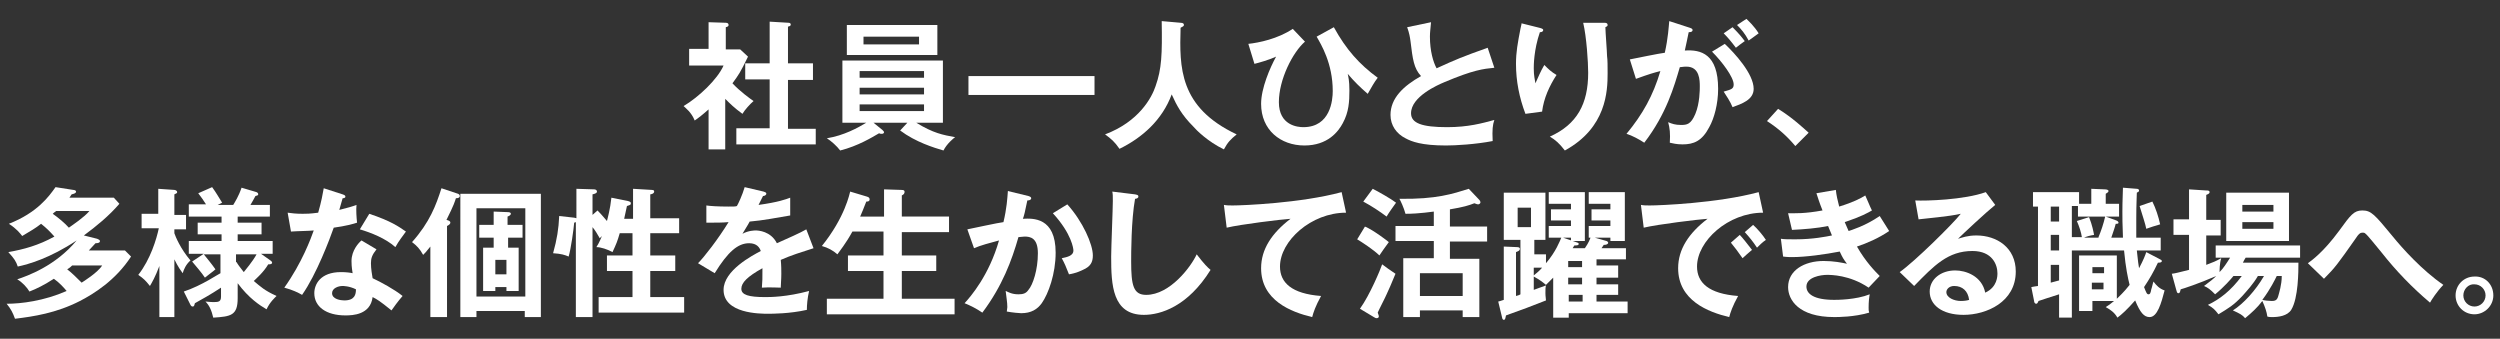 <?xml version="1.0" encoding="utf-8"?>
<!-- Generator: Adobe Illustrator 27.6.1, SVG Export Plug-In . SVG Version: 6.00 Build 0)  -->
<svg version="1.1" id="レイヤー_1" xmlns="http://www.w3.org/2000/svg" xmlns:xlink="http://www.w3.org/1999/xlink" x="0px"
	 y="0px" viewBox="0 0 450.2 61" style="enable-background:new 0 0 450.2 61;" xml:space="preserve">
<rect x="0" y="0" width="450.2" height="61" fill="#333333" stroke="none"/>
<style type="text/css">
	.st0{fill:#FFFFFF;}
</style>
<g>
	<path class="st0" d="M130.7,26.9h-3.1v-7.2c-1,0.9-1.9,1.6-2.5,2c-0.6-1.5-1.6-2.2-2-2.6c2.7-1.6,6.1-4.8,7.2-7.3h-6.2V8.8h3.5V4
		l3.1,0.1c0.4,0,0.5,0.2,0.5,0.4c0,0.2-0.1,0.3-0.5,0.4v4h2.6l1.4,1.3c-1.4,2.9-1.7,3.3-2.8,4.8c1.4,1.5,3.1,2.7,3.8,3.2
		c-0.6,0.5-1.6,1.6-2,2.3c-1.5-1.1-2.2-1.8-3.1-2.7V26.9z M134.2,14.4v-3h4.4V3.9l3.4,0.2c0.2,0,0.4,0.1,0.4,0.3
		c0,0.3-0.2,0.3-0.5,0.4v6.6h4.5v3h-4.5v8.8h5V26h-14.3v-2.9h6v-8.8H134.2z"/>
	<path class="st0" d="M163.4,22.1h-6.1l1.6,1.3c0.1,0.1,0.3,0.3,0.3,0.4c0,0.2-0.2,0.3-0.4,0.3c-0.2,0-0.3,0-0.5-0.1
		c-1.2,0.7-3.8,2.3-7,3.1c-0.6-0.8-1.6-1.7-2.4-2.2c3.1-0.5,5.6-1.9,7.1-2.8h-4.3V10.9h18.1v11.2H165c3.1,1.9,4.8,2.2,7,2.6
		c-0.3,0.2-1.5,1.2-2.1,2.4c-1.7-0.5-5-1.5-7.8-3.6L163.4,22.1z M168.8,4.5v5.4h-16.3V4.5H168.8z M166.4,14v-1.2h-11.6V14H166.4z
		 M154.8,15.8V17h11.6v-1.2H154.8z M154.8,18.8V20h11.6v-1.2H154.8z M155.5,6.6V8h10V6.6H155.5z"/>
	<path class="st0" d="M197.1,13.7v3.4h-22.7v-3.4H197.1z"/>
	<path class="st0" d="M212.6,4.1c0.5,0,0.6,0.2,0.6,0.4S213,4.8,212.6,5c-0.2,7.1-0.3,14.3,10.1,19.2c-1.1,0.9-1.6,1.4-2.3,2.7
		c-2.9-1.4-5-3.5-5.5-4.1c-2.1-2.1-3-3.8-3.9-5.8c-1.7,4.6-5.3,7.8-9.4,9.8c-0.9-1.3-1.5-1.8-2.6-2.6c6.1-2.3,8.4-6.6,9.1-8.7
		c1.1-3.1,1.2-5.7,1.1-11.7L212.6,4.1z"/>
	<path class="st0" d="M235,7.5c-2.2,1.9-4.7,6.8-4.7,10.9c0,4.2,3.4,4.5,4.4,4.5c4.9,0,5.3-4.9,5.3-6.5c0-5-2.1-8.4-2.9-9.8l3.1-1.7
		c2.2,4,4.6,6.7,7.9,9.1c-0.7,0.9-1.1,1.7-1.8,2.9c-1.4-1.2-2.5-2.3-3.6-3.6c0.1,0.5,0.3,1.2,0.3,3c0,2-0.1,3.9-1.2,5.9
		c-0.8,1.5-2.7,4-6.9,4c-4.3,0-7.8-2.8-7.8-7.5c0-2.8,1.6-6.5,2.7-8.5c-1.3,0.6-3.1,1.1-3.9,1.3l-1.1-3.6c1.9-0.2,5.3-0.9,8-2.7
		L235,7.5z"/>
	<path class="st0" d="M269.1,12.2c-2,0.2-3.8,0.4-9,2.6c-1.2,0.5-6,2.6-6,5.6c0,1.8,2,2.5,6.5,2.5c3.8,0,6.3-0.7,8.5-1.3
		c-0.3,0.9-0.4,1.7-0.3,3.8c-3.1,0.6-6.7,0.8-8.4,0.8c-4.4,0-6.2-0.7-7.3-1.3c-1.6-0.8-2.7-2.3-2.7-4.2c0-3,2.3-5.2,5.5-7
		c-1.3-1.4-1.5-3-1.9-6.3c-0.1-0.7-0.2-1.4-0.6-2.5l4.3-0.9c-0.1,1.2-0.2,1.8-0.2,2.6c0,2.6,0.6,4.6,1.2,5.7
		c3.5-1.6,4.7-2.1,9.2-3.7L269.1,12.2z"/>
	<path class="st0" d="M277.2,5c0.4,0.1,0.7,0.2,0.7,0.4c0,0.3-0.3,0.4-0.6,0.4c-1.1,3.2-1.1,6-1.1,6.5c0,1.4,0.2,2,0.3,2.7
		c0.5-1.1,0.9-2.1,1.6-3.3c0.8,0.8,1.2,1.2,2.2,1.8c-1.3,2-2.3,4.2-2.6,6.6l-3,0.4c-1.1-2.9-1.7-5.9-1.7-9c0-2.1,0.3-3.7,0.8-6.3
		c0.1-0.6,0.2-0.7,0.2-1L277.2,5z M288.9,4.1c0.4,0,0.6,0.1,0.6,0.4c0,0.3-0.3,0.3-0.4,0.4c0,0.8,0.3,4.5,0.3,5.2
		c0.1,0.7,0.1,1.8,0.1,3.1c0,3.2-0.2,9.8-7.7,13.9c-1-1.3-1.7-1.9-2.7-2.5c4.9-2.2,6.9-5.9,6.9-11.5c0-1.9-0.3-6.5-0.9-9L288.9,4.1z
		"/>
	<path class="st0" d="M304.3,5c0.3,0.1,0.5,0.2,0.5,0.4c0,0.2-0.1,0.4-0.7,0.4c-0.2,1.1-0.5,2.3-0.7,3.3c2.9-0.2,6,0.6,6,6.9
		c0,2.7-0.7,5.3-1.6,6.9c-1.3,2.5-2.8,3.1-4.8,3.1c-1.1,0-1.8-0.2-2.3-0.3c0.1-1.7,0-2.6-0.3-3.7c0.7,0.3,1.3,0.5,2.3,0.5
		c1.1,0,1.8-0.1,2.6-2c0.8-1.9,0.8-4.4,0.8-4.9c0-1.1,0-3.6-2.4-3.6c-0.3,0-0.4,0-1.2,0.1c-1,3.4-2.4,8.4-6.4,13.6
		c-0.9-0.6-2.2-1.3-3.2-1.6c2.9-3.5,4.8-6.9,6.1-11.3c-1.2,0.3-1.9,0.5-4.4,1.4l-1.1-3.5c1-0.2,5.4-1.1,6.3-1.2
		c0.6-2.7,0.7-4.7,0.8-5.7L304.3,5z M310.6,7.9c1.8,1.7,5.2,5.4,5.2,8.1c0,2-2.2,2.7-3.8,3.3c-0.4-1-1.2-2.2-1.6-2.8
		c1.4-0.4,1.8-0.5,1.8-1.3c0-1.3-2.1-4.1-3.9-5.9L310.6,7.9z M312,4.9c1.3,1.3,1.9,2.1,2.2,2.5c-0.7,0.5-1.1,0.8-1.6,1.2
		c-0.9-1.2-1.5-1.9-2.2-2.6L312,4.9z M314.5,3.4c0.3,0.3,1.4,1.3,2.2,2.6c-0.7,0.5-0.8,0.6-1.8,1.3c-0.7-1.3-1.3-2-2.1-2.8
		L314.5,3.4z"/>
	<path class="st0" d="M320.2,19.6c2.6,1.6,4.6,3.5,5.5,4.3l-2.4,2.4c-1.5-1.8-3.1-3.2-5.1-4.5L320.2,19.6z"/>
	<path class="st0" d="M17.5,43c0.2,0.1,0.5,0.2,0.5,0.4c0,0.3-0.3,0.4-0.8,0.4c-0.5,0.5-0.8,0.9-1.2,1.3h6.5l1.1,1.1
		c-2.8,4.3-6.7,6.7-9.2,8c-4.3,2.2-8.4,2.8-11.7,3.2c-0.4-1.1-0.7-1.7-1.5-2.7c2.6,0,6.7-0.5,10.8-2.3c-0.5-0.6-1.3-1.5-2.3-2.2
		C8,51.3,6.6,52,5.3,52.5c-0.4-0.7-1.3-1.7-2.2-2.2c1.8-0.6,6.9-2.4,10.7-7C9,46.5,5.1,47.6,3.2,48c-0.3-0.9-0.6-1.4-1.7-2.6
		c2.8-0.5,5.4-1.2,8.3-2.8c-0.9-1-1.4-1.5-2.4-2.3c-1,0.8-1.9,1.3-3.4,2.2C3.6,42,3,41.2,1.6,40.3c5.1-2,7.2-4.9,8.4-6.6l3.2,0.5
		c0.2,0,0.5,0.1,0.5,0.3c0,0.3-0.4,0.4-0.8,0.5c-0.1,0.2-0.3,0.4-0.4,0.6h8l1,1.1c-1.9,2.2-4.1,4-6.4,5.7L17.5,43z M10.1,38
		c-0.4,0.3-0.5,0.4-0.6,0.5c1,0.7,2.2,1.7,2.9,2.5c0.7-0.5,2.8-1.9,3.7-3H10.1z M13,47.8c-0.2,0.2-0.4,0.4-0.9,0.7
		c0.8,0.6,1.8,1.6,2.6,2.4c0.3-0.2,2.9-1.8,3.7-3.1H13z"/>
	<path class="st0" d="M31.5,57.1h-2.8v-9.2c-0.7,1.9-1.4,3.1-1.7,3.6c-0.8-1-1.1-1.3-2.1-2c2.2-2.8,3.3-6.5,3.7-8.4h-3.1v-2.6h3V34
		l2.9,0.2c0.1,0,0.5,0.1,0.5,0.4c0,0.2-0.1,0.2-0.5,0.4v3.7h2.1v2.6h-2.1V42c0.2,0.6,1.1,2.8,2.9,4.9c-0.8,0.7-1.2,1.6-1.4,2.3
		c-0.9-1.2-1.4-2.3-1.5-2.5V57.1z M33.1,52.5c3.3-1.1,6.3-3.2,6.6-3.3v-3.4h-3c0.4,0.5,1.4,1.7,2.1,2.7c-0.3,0.3-1.7,1.3-1.9,1.5
		c-0.5-0.8-1.8-2.3-2.3-2.9l2.1-1.4h-2.7v-2.3h5.9v-1.2h-4.3v-2.1h4.3V39H34v-2.2h3.1c-0.5-0.8-0.8-1.2-1.4-2l2.5-1.1
		c0.8,1.1,1.1,1.7,1.8,2.8l-0.8,0.4H42c0.3-0.5,1-1.6,1.5-3.1l2.7,0.8c0.2,0.1,0.3,0.2,0.3,0.4s-0.2,0.2-0.5,0.3
		c-0.2,0.4-0.6,1.1-0.9,1.6h3.5V39h-5.8v1.1h4.3v2.1h-4.3v1.2h6.3v2.3h-2.1l1.7,1.2c0.1,0.1,0.3,0.2,0.3,0.4c0,0.3-0.4,0.3-0.7,0.3
		c-0.8,1.4-2.2,2.6-2.6,3c1.2,1,1.9,1.7,4.1,2.7c-0.3,0.3-1.2,1.1-1.8,2.4c-1.2-0.7-3.2-2-5.2-4.7v2.7c0,3.1-1.2,3.3-4.4,3.5
		c-0.3-1.3-0.7-2.2-1.4-2.9c0.2,0,0.8,0.1,1.5,0.1c0.9,0,1.3-0.1,1.3-1v-1.6C38,53,36,54.1,35.1,54.6c-0.1,0.3-0.1,0.6-0.4,0.6
		c-0.3,0-0.4-0.3-0.5-0.5L33.1,52.5z M42.6,47.2c0.2,0.4,0.6,0.9,1.3,1.8c0.3-0.4,1.6-1.9,2.3-3.2h-3.7V47.2z"/>
	<path class="st0" d="M51.8,38.3c0.7,0.1,1.5,0.2,2.7,0.2c0.7,0,1.3,0,2.8-0.2c0.6-2.1,0.8-3.3,1-4.4l3.4,1.1
		c0.3,0.1,0.5,0.2,0.5,0.4c0,0.3-0.4,0.3-0.5,0.3c-0.1,0.3-0.5,1.8-0.6,2.1c1.6-0.4,2.3-0.6,3.1-0.9c-0.1,0.9,0,2.3,0.1,3.2
		c-0.6,0.2-2,0.6-4.2,0.9c-0.7,2-3.1,8.4-5.7,12.1c-0.7-0.4-1.7-0.9-3.2-1.3c3.2-4.5,4.8-8.9,5.3-10.3c-0.9,0.1-2.8,0.1-4.1,0.2
		L51.8,38.3z M67.8,44.9c-0.8,1-1,1.6-1,2.5c0,1,0.2,2.1,0.3,2.7c1.5,0.7,3.9,2,5.4,3.2c-0.8,0.9-1.8,2.3-2,2.6
		c-2.1-1.7-2.6-2-3.4-2.4c-0.4,3.2-3.6,3.3-4.9,3.3c-3.5,0-5.6-1.6-5.6-4c0-1.6,1.1-3.8,4.8-3.8c0.9,0,1.7,0.1,2.1,0.2
		c-0.2-1.2-0.2-1.8-0.2-2.2c0-1.9,1.3-3.3,1.8-3.7L67.8,44.9z M61.7,51.5c-0.8,0-1.9,0.4-1.9,1.3c0,1.1,1.6,1.3,2.2,1.3
		c1.9,0,2.1-1.1,2.1-2C62.9,51.5,61.8,51.5,61.7,51.5z M66.5,38.5c3.9,1.3,5.3,2.3,6.6,3.2c-0.5,0.7-1.3,1.7-1.9,2.8
		c-1.8-1.6-4.4-2.6-6.4-3.2L66.5,38.5z"/>
	<path class="st0" d="M80.6,57.1h-3.1V44.4c-0.7,0.9-1,1.2-1.3,1.5c-0.6-1.1-1.2-1.7-2-2.3c3.2-3.6,4.3-6.6,5.3-9.7l3,1
		c0.2,0.1,0.3,0.2,0.3,0.4c0,0.3-0.3,0.4-0.7,0.4c-0.2,0.6-0.3,1.1-1.7,3.9c0.4,0.1,0.7,0.2,0.7,0.5c0,0.2-0.2,0.4-0.6,0.6V57.1z
		 M85.8,56v1.1h-2.9V34.9h14.5v22.2h-2.9V56H85.8z M94.6,53.4V37.5h-8.8v15.9H94.6z M94.1,40.5v2.3h-2.6v1.8h1.9v7.8h-2.2v-0.7h-2
		v0.7H87v-7.8h1.9v-1.8h-2.6v-2.3h2.6v-2.4l2.5,0.1c0.4,0,0.6,0.1,0.6,0.3c0,0.2-0.3,0.4-0.6,0.5v1.5H94.1z M91.2,46.8h-2v2.6h2
		V46.8z"/>
	<path class="st0" d="M113.1,36.2c0.2,0.1,0.5,0.1,0.5,0.4s-0.1,0.3-0.7,0.5c-0.1,0.4-0.2,0.9-0.5,2.3h1.6V34l3.4,0.2
		c0.4,0,0.4,0.2,0.4,0.3c0,0.4-0.6,0.5-0.7,0.5v4.3h5.2V42h-5.2v4h4.5v2.8h-4.5v4.7h6.1v2.8h-15.4v-2.8h6.1v-4.7h-4.6V46h4.6v-4
		h-2.3c-0.4,1.4-0.6,1.9-1.3,3.4c-0.9-0.5-2.1-0.9-2.9-0.9c0.2-0.3,0.5-0.8,1-2l-0.4,0.4c-0.4-0.7-0.8-1.4-1.3-2v16.2h-3V40
		c-0.1,0-0.2,0.1-0.3,0.1c-0.1,1.2-0.6,4.8-1,6.1c-0.7-0.3-1.3-0.5-2.8-0.6c0.7-2.5,1-4.4,1.1-6.7l2.7,0.3c0.1,0,0.3,0.1,0.4,0.1V34
		l3.2,0.1c0.2,0,0.5,0.1,0.5,0.4c0,0.3-0.4,0.4-0.8,0.5v3.7l0.9-0.8c0.9,0.9,1.5,1.7,1.7,1.9c0.1-0.4,0.6-2.2,0.8-4.2L113.1,36.2z"
		/>
	<path class="st0" d="M137.5,34.5c0.2,0.1,0.5,0.1,0.5,0.4c0,0.2-0.3,0.4-0.6,0.4c-0.3,0.6-0.5,1-0.8,1.6c3.6-0.5,4.9-1,5.7-1.3
		l0,3.2c-2.4,0.4-4.9,0.9-7.3,1.1c-0.3,0.6-0.9,1.5-1.3,2.2c1.1-0.6,2.2-0.6,2.4-0.6c0.4,0,2.7,0.1,3.8,2.3c1.8-0.8,4.3-1.9,5.3-2.5
		l1.3,3.4c-2.2,0.7-4.1,1.3-5.9,2.1c0.1,1,0.1,1.9,0.1,2.5c0,1.1-0.1,1.9-0.1,2.5c-0.2,0-2.2-0.1-3.4,0c0.1-1.3,0.1-1.5,0.1-3.5
		c-2.7,1.5-3.8,2.6-3.8,3.7c0,1.1,1.3,1.5,4.3,1.5c0.9,0,3.8,0,7.9-1.1c-0.3,1.3-0.4,2.5-0.4,3.4c-3.1,0.7-6.2,0.7-7,0.7
		c-1.4,0-8,0-8-4.3c0-3.5,5.2-6.2,6.7-7c-0.2-0.6-0.7-1.4-2.1-1.4c-2,0-3.8,1.5-6.2,5.4l-3-1.8c1.1-1.1,3.6-4.3,5.5-7.4
		c-1.2,0.1-2,0.1-4,0.1v-3.1c0.6,0.1,2.1,0.2,4,0.2c0.9,0,1.3,0,1.5-0.1c0.2-0.3,1-2,1.4-3.4L137.5,34.5z"/>
	<path class="st0" d="M159.2,38.9v-4.8l3.1,0.1c0.5,0,0.6,0.1,0.6,0.4c0,0.1-0.1,0.2-0.1,0.3c-0.1,0.1-0.2,0.2-0.4,0.3v3.8h8.5v2.8
		h-8.5V46h6.2v2.8h-6.2v5h9.5v2.8h-23v-2.8h10.2v-5h-6.4V46h6.4v-4.3h-5.6c-1.2,2.2-2.3,3.5-2.7,4.1c-0.8-0.7-1.7-1.2-2.8-1.5
		c4.2-5.2,5-9.5,5.1-9.8l3,0.9c0.4,0.1,0.5,0.3,0.5,0.5c0,0.4-0.4,0.4-0.6,0.4c-0.5,1.3-0.8,2-1.1,2.7H159.2z"/>
	<path class="st0" d="M185.2,35.3c0.3,0.1,0.5,0.2,0.5,0.4c0,0.2-0.2,0.4-0.7,0.4c-0.4,2-0.6,2.8-0.8,3.3c1.8-0.1,5.9-0.3,5.9,6.1
		c0,3.8-1.3,7.4-2.5,9.1c-0.8,1.1-1.9,1.8-3.7,1.8c-0.3,0-1.5-0.1-2.6-0.3c0-0.2,0.1-0.5,0.1-0.8c0-0.9-0.2-1.9-0.3-2.9
		c0.5,0.2,1.1,0.6,2.3,0.6c0.9,0,1.4-0.2,1.8-0.8c0.8-0.9,1.7-3.6,1.7-6.6c0-2.8-1.4-3-2.4-3c-0.3,0-0.8,0.1-1.1,0.1
		c-1.2,4.2-2.9,8.8-6.5,13.6c-1-0.7-2.2-1.3-3.2-1.7c1.1-1.2,4.4-5,6.2-11.3c-1.5,0.4-3.4,0.9-4.5,1.4l-1.2-3.4
		c1-0.2,5.6-1.2,6.5-1.3c0.6-2.5,0.7-4.3,0.8-5.6L185.2,35.3z M192.2,36.8c2.8,3.1,4.6,7.2,4.6,9.2c0,1.2-0.4,2-1.8,2.6
		c-0.2,0.1-1.2,0.6-2.5,0.8c-0.5-1.3-0.8-2-1.3-2.9c0.9-0.2,2.1-0.4,2.1-1.4c0-0.3-0.3-3-3.7-6.7L192.2,36.8z"/>
	<path class="st0" d="M204.4,35c0.4,0.1,0.6,0.1,0.6,0.4c0,0.3-0.4,0.4-0.6,0.4c-0.7,3.9-0.7,9.9-0.7,11.3c0,4.3,0.4,6,2.7,6
		c4.3,0,8.1-5.1,9.1-7.3c1.3,1.7,2,2.4,2.5,2.8c-4.1,6.6-9,8.1-12,8.1c-5.7,0-5.9-5.4-5.9-10.5c0-1.6,0.3-8.6,0.3-10
		c0-1,0-1.2-0.1-1.7L204.4,35z"/>
	<path class="st0" d="M242.4,38.3c-6.3,0-11.9,5.1-11.9,9.7c0,2.9,2.1,4.9,7.4,5.3c-1,1.8-1.4,3-1.6,3.8c-3.8-0.9-9.2-3-9.2-8.8
		c0-3.4,1.9-6.3,5.3-8.9c-1.6,0.1-9,1-11.5,1.6l-0.5-4.1c0.5,0.1,1,0.1,1.6,0.1c1.7,0,12.2-0.4,19.6-2.4L242.4,38.3z"/>
	<path class="st0" d="M245.8,40.8c1.5,0.6,4.2,2.7,4.3,2.8c-0.9,1.2-1,1.4-1.7,2.4c-1-1-3.3-2.5-4-2.9L245.8,40.8z M244.9,55.6
		c1.8-2.5,3.7-7.1,4-8c0.9,0.7,1.1,0.8,2.4,1.7c-0.6,1.5-1.4,3.3-1.6,3.7c-0.2,0.5-1.4,2.8-1.6,3.3c0.1,0.3,0.2,0.5,0.2,0.7
		c0,0.2-0.2,0.3-0.4,0.3c-0.2,0-0.3-0.1-0.5-0.2L244.9,55.6z M247.2,34c1,0.5,3.3,1.8,4.2,2.5c-0.3,0.4-1.5,2.1-1.7,2.5
		c-1.2-0.9-2.7-1.9-4.2-2.7L247.2,34z M261.1,40.8h6.7v2.7h-6.7v3.1h5.3v10.5h-3v-1.2h-7.7v1.2h-3V46.5h5.5v-3.1h-6.9v-2.7h6.9v-2.6
		c-0.2,0-2.5,0.4-5.1,0.4c-0.3-1.1-0.9-2.4-1.1-2.7c6.7,0.1,9.6-0.9,12.5-1.8l1.9,2c0.1,0.1,0.2,0.3,0.2,0.4c0,0.3-0.3,0.4-0.4,0.4
		c-0.2,0-0.4-0.1-0.7-0.2c-1,0.4-2,0.7-4.4,1.1V40.8z M263.4,53.3v-4.1h-7.7v4.1H263.4z"/>
	<path class="st0" d="M291.4,48.2V50h-3.9v1.2h3.9v1.9h-3.9v1.2h5.6v2.1h-10.6v0.8h-2.8V50c-0.7,0.7-1,1-1.3,1.3
		c-0.6-0.5-1.1-0.9-2.2-1.5v2.4c0.6-0.2,1.3-0.5,2.2-0.8c-0.1,0.4-0.1,0.7-0.1,1.4c0,0.6,0.1,1,0.1,1.3c-2.8,1.1-4.1,1.6-7.2,2.7
		c-0.1,0.4-0.1,0.8-0.4,0.8c-0.2,0-0.3-0.3-0.3-0.4l-0.7-2.9c0.5-0.1,0.6-0.2,1-0.3v-9.6l2.4,0.1c0.3,0,0.5,0.1,0.5,0.3
		c0,0.3-0.2,0.4-0.7,0.6v7.9c0.1,0,0.7-0.2,0.8-0.3v-9.8h-3v-8.5h7.5v8.5h-2v2.6h2.1v1.6c1.8-2.1,2.5-4,2.8-4.7l2.9,1
		c0.1,0.1,0.2,0.1,0.2,0.2c0,0.3-0.4,0.3-0.8,0.3c-0.1,0.1-0.2,0.4-0.3,0.5h2.2c0.7-1,0.9-1.6,1.1-2.1l2.8,0.8
		c0.1,0,0.3,0.2,0.3,0.3c0,0.3-0.4,0.4-0.8,0.4c-0.1,0.2-0.3,0.4-0.4,0.6h4.4v2h-5.3v1.1H291.4z M273.3,37.4v3.5h2.4v-3.5H273.3z
		 M276.2,49.6c0.7-0.6,1-0.8,1.5-1.4h-1.5V49.6z M279.3,39.7v-2h3.6v-1h-4v-2.1h6.5v8.8h-2.5v-0.6h-4v-2.1h4v-1H279.3z M284.9,48.2
		V47h-2.5v1.1H284.9z M284.9,51.1V50h-2.5v1.2H284.9z M282.5,53.1v1.2h2.5v-1.2H282.5z M286.6,39.7v-2h3.4v-1h-3.9v-2.1h6.5v8.8H290
		v-0.6h-3.9v-2.1h3.9v-1H286.6z"/>
	<path class="st0" d="M317.5,38.3c-6.3,0-11.9,5.1-11.9,9.7c0,2.9,2.1,4.9,7.4,5.3c-1,1.8-1.4,3-1.6,3.8c-3.8-0.9-9.2-3-9.2-8.8
		c0-3.4,1.9-6.3,5.3-8.9c-1.6,0.1-9,1-11.5,1.6l-0.5-4.1c0.5,0.1,1,0.1,1.6,0.1c1.7,0,12.2-0.4,19.6-2.4L317.5,38.3z M313.3,42.3
		c0.4,0.4,1.6,1.9,2.2,2.7c-0.6,0.5-1.5,1.3-1.7,1.5c-0.9-1.3-1.3-1.8-2.1-2.8L313.3,42.3z M315.7,40.5c0.7,0.6,1.8,1.9,2.3,2.7
		c-0.6,0.4-1.2,1-1.6,1.4c-0.8-1.2-1.3-1.8-2.2-2.8L315.7,40.5z"/>
	<path class="st0" d="M330.6,34.2c0.1,1,0.3,1.8,0.6,3c2.6-0.8,3.9-1.5,4.7-2c0.6,1.3,0.7,1.7,1.2,2.7c-0.7,0.4-1.9,1.1-4.9,2.1
		c0.4,1,0.6,1.3,0.7,1.6c0.3-0.1,3-0.9,5.6-2.7c0.3,0.5,1.5,2.4,1.7,2.7c-1.9,1.3-4,2.2-5.8,2.8c1.6,2.8,3.3,4.5,4.1,5.3l-2,2.1
		c-3.4-2.3-6.8-2.3-7.5-2.3c-1.1,0-3.7,0.4-3.7,2.1c0,1.3,1.3,2.4,5,2.4c0.5,0,3.9,0,6.4-1c-0.1,0.5-0.2,1.3-0.2,2.4
		c0,0.4,0,0.6,0.1,0.9c-2.7,0.8-5.6,0.8-6.3,0.8c-6.4,0-8.3-3.1-8.3-5.4c0-3,2.9-4.7,6.4-4.7c1.8,0,3.3,0.3,4.2,0.5
		c-0.6-0.8-0.8-1.1-1.3-2.2c-2.6,0.5-6.1,1-8.6,1c-0.2,0-0.9,0-1.6-0.1l-0.4-3.2c0.6,0.1,1.5,0.1,2.6,0.1c3.2,0,5.6-0.5,6.6-0.7
		c-0.1-0.3-0.6-1.4-0.7-1.7c-1.9,0.4-4.4,0.6-6.5,0.7l-0.7-3c1.3,0,2.9,0.1,6.2-0.5c-0.6-1.5-0.8-2.2-1.1-3.1L330.6,34.2z"/>
	<path class="st0" d="M359.3,36.9c-1.5,1.2-5.7,5.1-6.7,6.1c0.7-0.2,1.7-0.6,3.3-0.6c3.7,0,7.1,2.2,7.1,6.5c0,5.5-5.3,7.8-9.4,7.8
		c-3.9,0-6.1-1.8-6.1-4.2c0-2.2,2-3.8,4.6-3.8c1.9,0,4.8,1,5.4,4c2.2-1,2.2-3,2.2-3.5c0-1.5-0.9-4-4.5-4c-4.4,0-6.9,2.6-10.5,6.3
		l-2.6-2.5c2.7-1.9,9.5-8.6,11-10.5c-2.2,0.5-6,0.8-7.6,1l-0.6-3.4c1.9,0.1,8.8-0.1,12.7-1.5L359.3,36.9z M351.9,51.5
		c-0.9,0-1.4,0.6-1.4,1.1c0,1,1.4,1.6,2.6,1.6c0.7,0,1.2-0.1,1.5-0.2C354.4,52.4,353.4,51.5,351.9,51.5z"/>
	<path class="st0" d="M382.3,42.7c-0.1-2.4-0.1-3.6-0.1-4.6c0-2.1,0.1-3.4,0.1-4.3l2.5,0.2c0.2,0,0.4,0.1,0.4,0.3
		c0,0.3-0.3,0.3-0.4,0.4c0,0.7-0.1,2-0.1,4.6c0,1.8,0,3,0,3.5h4.4v2.3h-4.3c0.2,1.9,0.3,2.7,0.4,3.2c0.8-1.5,1.1-2.3,1.3-2.9
		l2.3,1.2c0.3,0.2,0.5,0.2,0.5,0.4c0,0.3-0.4,0.3-0.7,0.3c-0.8,1.7-1.5,2.9-2.5,4.4c0.4,1,0.5,1.3,0.8,1.3s0.4-0.3,0.5-0.9
		c0.1-0.2,0.3-1.2,0.4-1.4c0.5,0.7,1.1,1.3,2,1.6c-0.6,2.3-1.3,4.8-2.7,4.8c-1,0-1.7-0.8-2.6-3c-1.5,1.7-2.5,2.6-3.2,3.1
		c-0.5-0.9-1.2-1.4-2.1-1.9c0.5-0.3,0.9-0.6,1.5-1.1h-3.9V56h-2.4V46h6.8v7.8c0.3-0.3,1.3-1.2,2.3-2.5c-0.3-1.2-0.7-3-1-6.2h-9.4
		v12.1h-2.3V53c-1.2,0.4-3.5,1.1-3.7,1.2c-0.1,0.2-0.2,0.5-0.4,0.5c-0.3,0-0.4-0.3-0.4-0.5l-0.5-2.5c0.4-0.1,0.6-0.1,1.2-0.2V37.2
		h-0.9v-2.6h8.3v2.1h2.2V34l2.4,0.1c0.4,0,0.7,0.1,0.7,0.3c0,0.2-0.2,0.3-0.5,0.5v1.8h2.4V39h-2.4l1.9,0.7c0.3,0.1,0.4,0.3,0.4,0.4
		c0,0.2-0.2,0.2-0.5,0.2c-0.2,0.8-0.5,1.6-0.8,2.5H382.3z M370.8,37.2h-1.5v2.7h1.5V37.2z M370.8,42.3h-1.5v2.8h1.5V42.3z
		 M370.8,47.7h-1.5v3.2c0.4-0.1,0.7-0.2,1.5-0.4V47.7z M377.9,42.7c0.5-1.2,0.9-2.4,1.2-3.7h-4.9v-1.9h-1.1v5.6h1.8
		c-0.1-0.8-0.5-2-0.9-2.9l2.2-0.7c0.6,1.5,0.8,2.7,0.9,3.2c-0.7,0.1-1.4,0.3-1.8,0.5H377.9z M378.9,49.2v-1.1h-2.1v1.1H378.9z
		 M376.7,50.9v1.2h2.1v-1.2H376.7z M387.6,36.3c0.6,1.2,1.1,2.7,1.4,4.1c-0.7,0.2-2,0.6-2.5,0.8c-0.2-1-0.5-1.8-1.2-4.1L387.6,36.3z
		"/>
	<path class="st0" d="M402.2,49.7c-0.4,0.5-1.7,2-3.3,3.3c-0.9-0.9-1.3-1.2-2-1.5c1.1-0.8,1.7-1.3,2.2-1.8c-3.2,1.4-6,2.3-6.4,2.4
		c-0.1,0.3-0.1,0.7-0.4,0.7c-0.3,0-0.3-0.3-0.4-0.6l-0.8-2.9c0.8-0.1,1-0.2,3.1-0.7v-6.3h-2.8v-2.8h2.8v-5.4l3.1,0.2
		c0.3,0,0.6,0,0.6,0.3c0,0.2-0.1,0.3-0.6,0.5v4.5h2.6v2.8h-2.6v5.3c1.3-0.5,1.6-0.6,2.7-1.2c-0.3,0.9-0.3,2.2-0.3,2.5
		c0.7-0.7,1.2-1.5,1.9-2.6H399v-2.2h15.2v2.2h-9.8c-0.2,0.3-0.3,0.5-0.5,0.9h10c0,1.5,0,6.4-1.3,8.5c-0.7,1.1-2.3,1.3-3.4,1.3
		c-0.3,0-0.6,0-0.9-0.1c-0.1-0.8-0.4-1.7-0.9-2.8c-0.9,1.2-1.9,2.1-3.1,3.1c-0.5-0.6-0.9-0.8-2.2-1.4c1.9-1.2,4.1-3.6,5.6-6.2h-1.1
		c-0.8,1.4-2,2.7-2.8,3.6c-1.6,1.7-2.5,2.2-4.3,3.3c-0.7-0.9-0.9-1.1-1.9-1.7c2.1-1,4.1-2.5,6.1-5.2H402.2z M412.2,43.4h-11.3v-8.7
		h11.3V43.4z M409.4,38.1v-1.2h-5.6v1.2H409.4z M403.8,40v1.2h5.6V40H403.8z M410,49.7c-0.3,0.6-1.1,2.3-2.6,4.3
		c0.3,0.1,1.2,0.2,1.7,0.2c0.7,0,1-0.2,1.2-1c0.1-0.4,0.6-1.9,0.6-3.5H410z"/>
	<path class="st0" d="M415.6,47.4c0.7-0.5,2.8-2,5.6-5.8c2.1-2.9,2.7-3.7,4.2-3.7c1.6,0,2.2,0.7,5.5,4.7c1.7,2.1,5.3,6.1,9.1,8.7
		c-1.1,1.1-2.2,2.8-2.4,3.2c-3.2-2.7-6.1-5.7-8.7-9c-1-1.2-2.5-3.1-2.9-3.4c-0.2-0.2-0.3-0.2-0.6-0.2c-0.3,0-0.6,0.1-1.3,1.2
		c-3.1,4.4-3.6,5.1-5.6,7.1L415.6,47.4z"/>
	<path class="st0" d="M449,53.2c0,1.9-1.6,3.4-3.4,3.4c-1.9,0-3.4-1.5-3.4-3.4c0-1.9,1.5-3.4,3.4-3.4C447.5,49.7,449,51.2,449,53.2z
		 M443.6,53.2c0,1.1,0.9,2,2,2s2-0.9,2-2c0-1.1-0.9-2-2-2C444.5,51.1,443.6,52.1,443.6,53.2z"/>
</g>
</svg>
